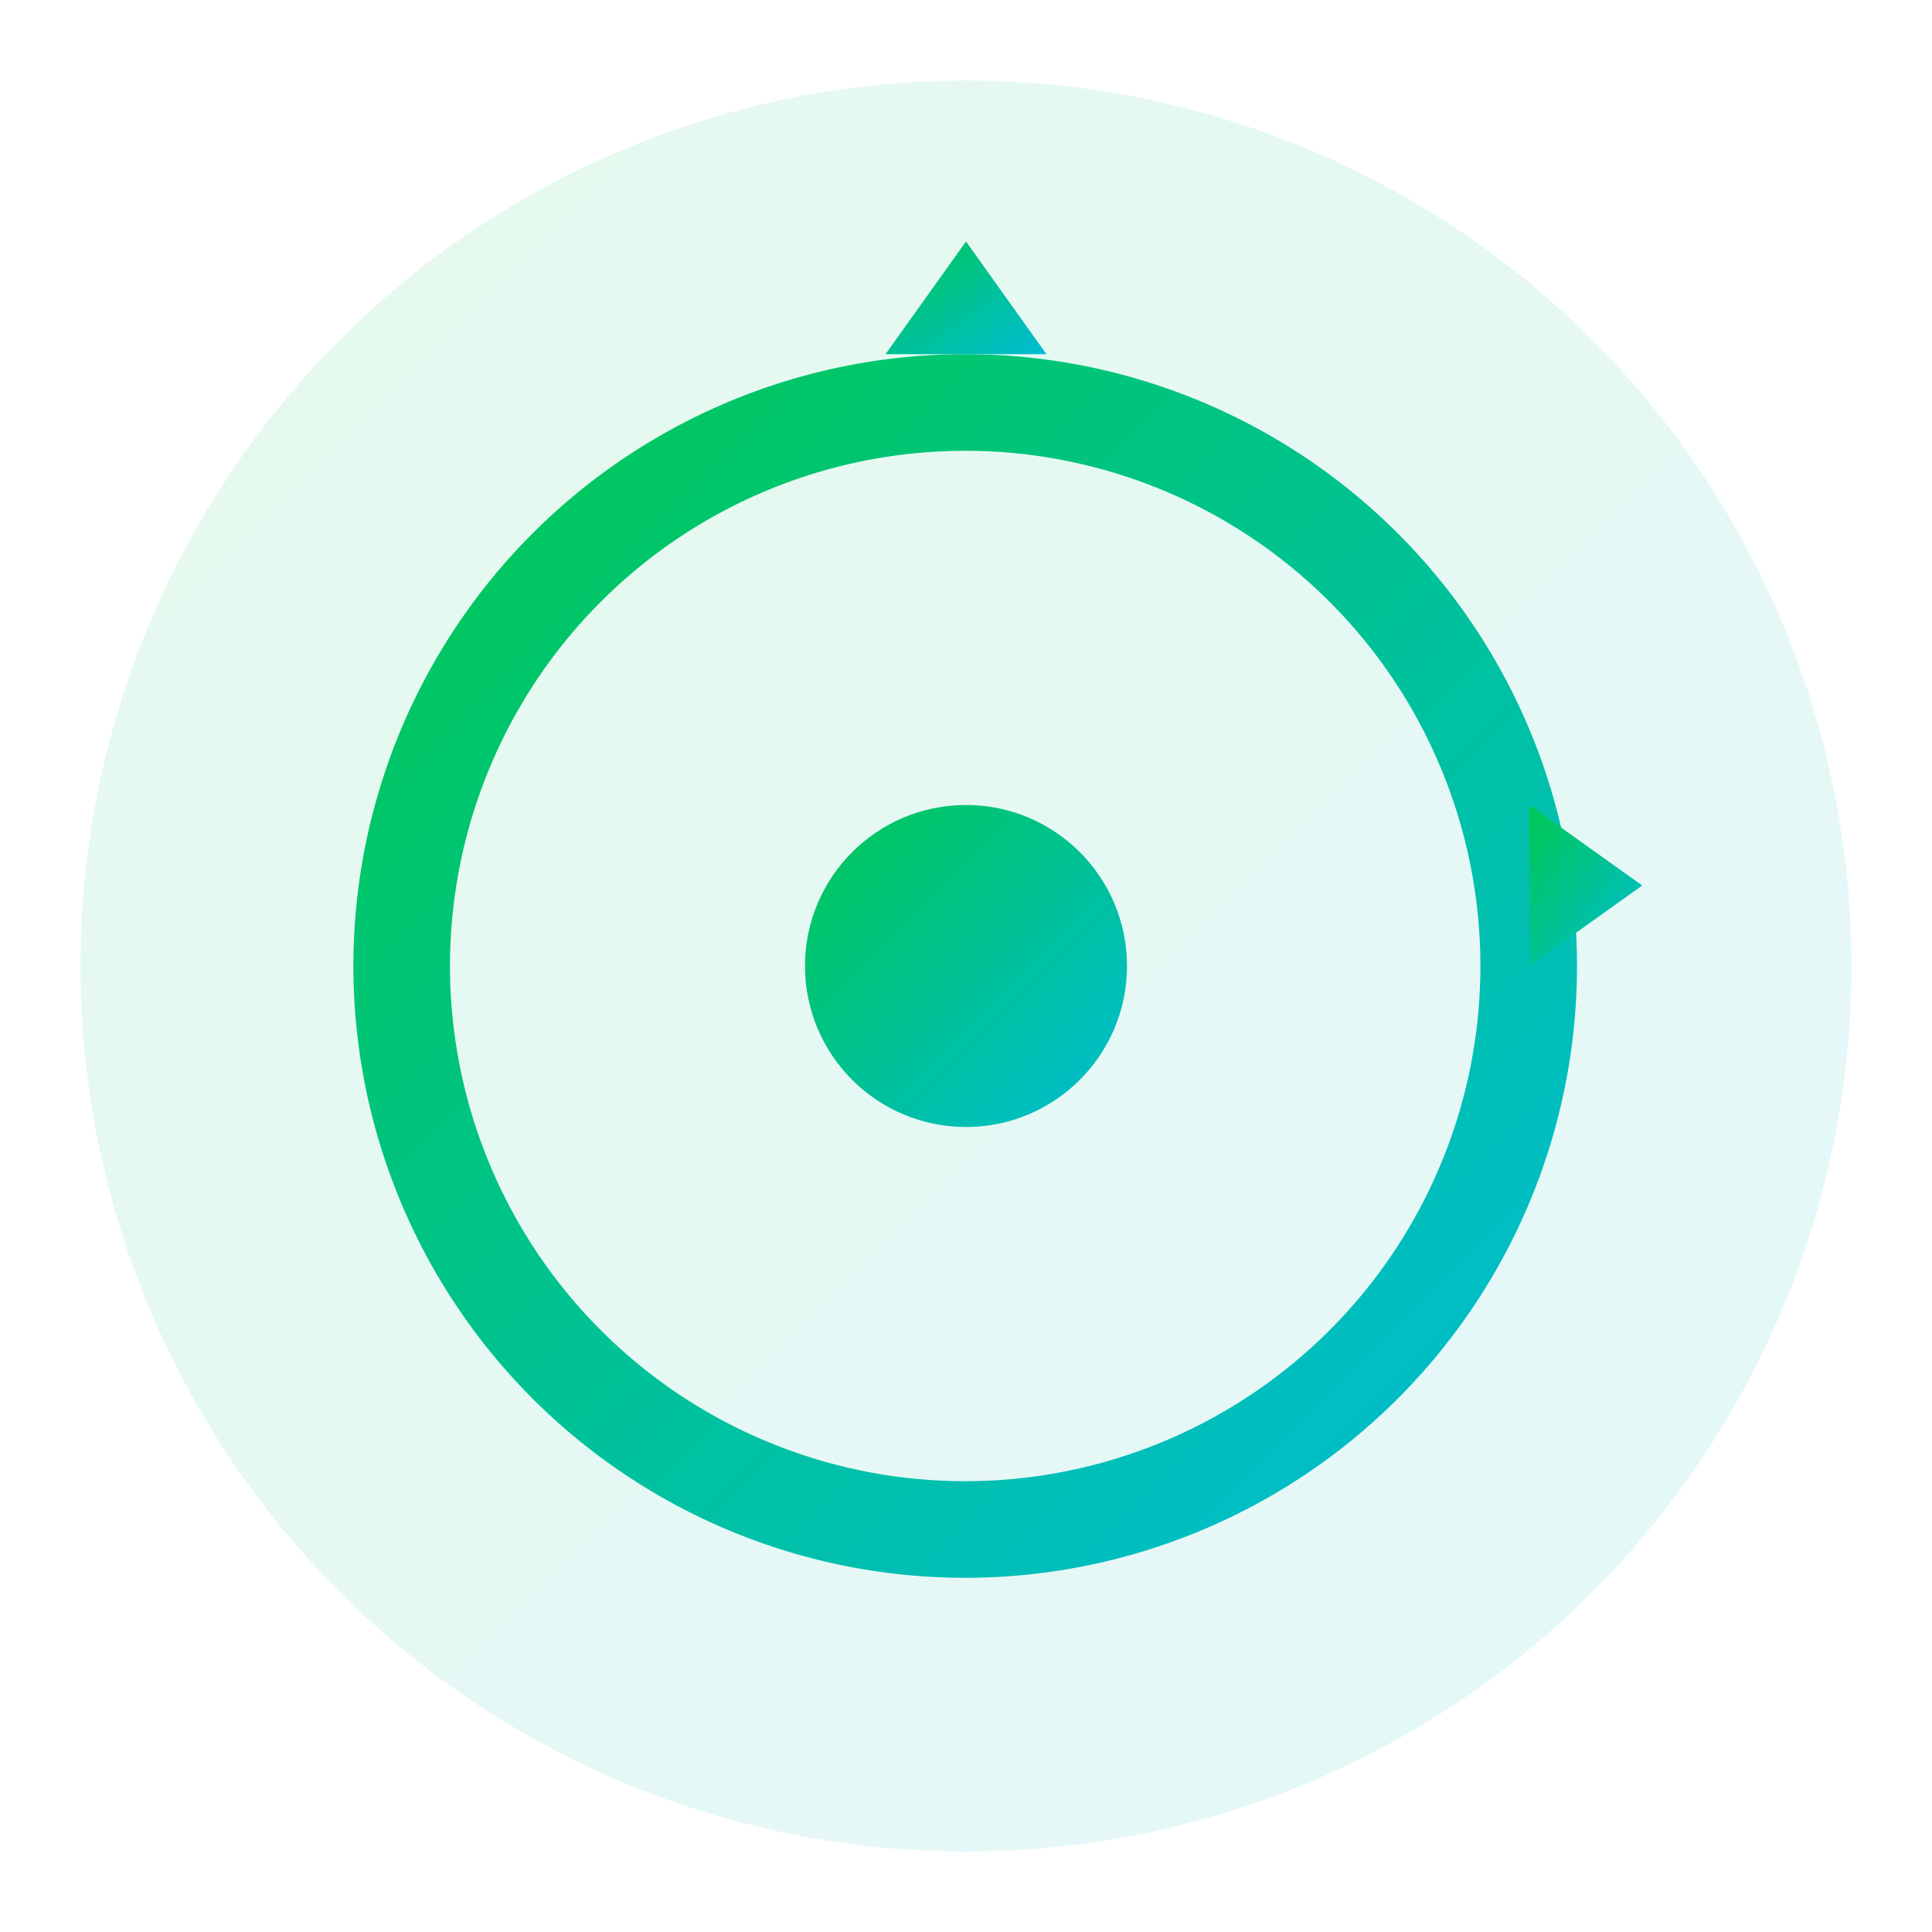 <svg width="120" height="120" xmlns="http://www.w3.org/2000/svg">
  <defs>
    <linearGradient id="digitalGradient" x1="0%" y1="0%" x2="100%" y2="100%">
      <stop offset="0%" style="stop-color:#00C853;stop-opacity:1" />
      <stop offset="100%" style="stop-color:#00BCD4;stop-opacity:1" />
    </linearGradient>
  </defs>
  
  <!-- Digital transformation circular arrows -->
  <circle cx="60" cy="60" r="55" fill="url(#digitalGradient)" opacity="0.1"/>
  
  <!-- Circular arrows indicating transformation -->
  <path d="M 60 25 A 35 35 0 1 1 59.9 25" fill="none" stroke="url(#digitalGradient)" stroke-width="6" stroke-linecap="round"/>
  
  <!-- Arrow heads -->
  <polygon points="55,22 60,15 65,22" fill="url(#digitalGradient)"/>
  <polygon points="95,60 102,55 95,50" fill="url(#digitalGradient)"/>
  
  <!-- Center dot -->
  <circle cx="60" cy="60" r="10" fill="url(#digitalGradient)"/>
</svg>

